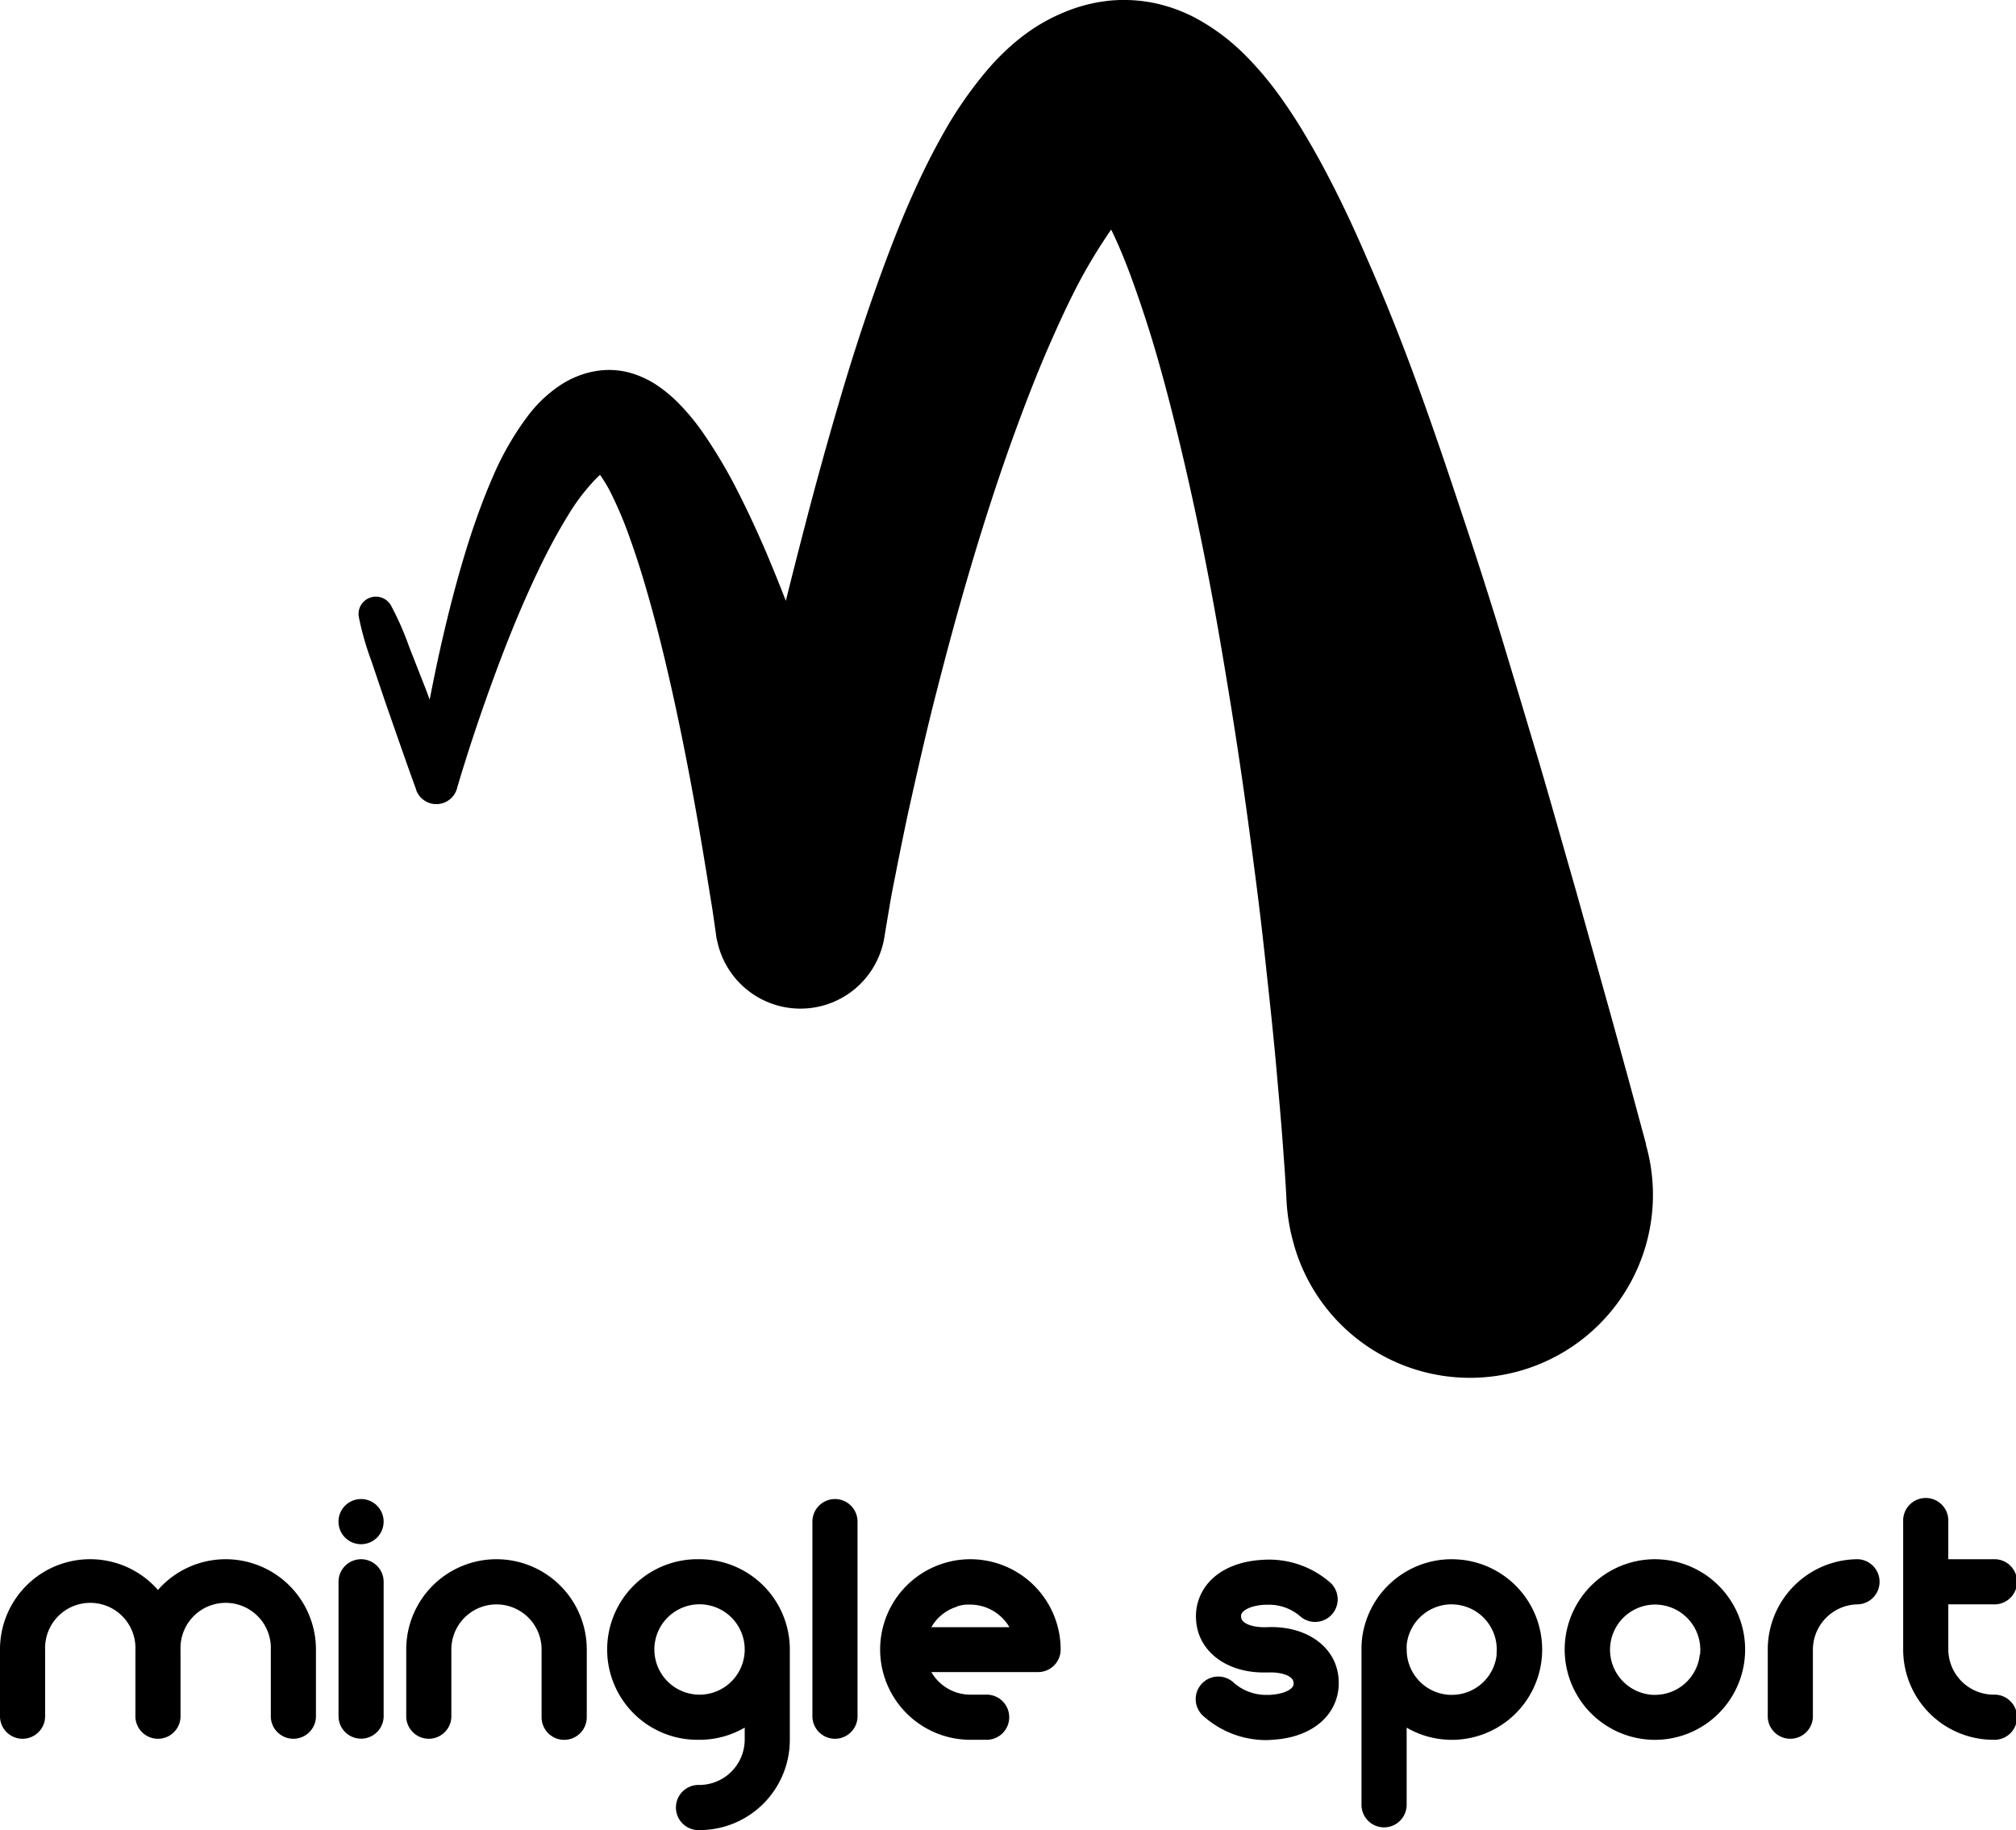 <svg xmlns="http://www.w3.org/2000/svg" viewBox="0 0 399 362.15"><g id="Layer_2" data-name="Layer 2"><g id="Layer_1-2" data-name="Layer 1"><path d="M325.77,226.48l0-.1-3.46-12.79L318.84,201l-7-25c-2.4-8.32-4.72-16.65-7.18-25l-3.73-12.47-3.76-12.47q-3.82-12.46-8-24.91c-2.75-8.31-5.57-16.63-8.62-25s-6.32-16.64-10-25c-1.81-4.2-3.73-8.42-5.85-12.68s-4.42-8.55-7.13-13c-1.36-2.22-2.84-4.48-4.54-6.81A65.68,65.68,0,0,0,247,11.48a42.2,42.2,0,0,0-10.17-7.81A31.36,31.36,0,0,0,228.19.55,29.17,29.17,0,0,0,222.82,0h-.68l-.57,0-1.15.06c-.77.05-1.51.15-2.26.25a31.82,31.82,0,0,0-8,2.31A35.5,35.5,0,0,0,204,6a41.29,41.29,0,0,0-4.57,3.66,50.49,50.49,0,0,0-3.57,3.65,79.92,79.92,0,0,0-9.55,13.79c-2.48,4.44-4.54,8.78-6.42,13.09S176.36,48.79,174.8,53c-3.12,8.5-5.87,16.91-8.36,25.33s-4.82,16.81-7,25.2q-2,7.68-3.91,15.36c-1.28-3.29-2.61-6.57-4-9.86-1.66-3.84-3.43-7.69-5.39-11.55a99.79,99.79,0,0,0-6.9-11.69,44.59,44.59,0,0,0-5.05-6.11,27.21,27.21,0,0,0-3.79-3.19,18.83,18.83,0,0,0-6-2.8,16,16,0,0,0-4.18-.48,17.08,17.08,0,0,0-3.48.46,18.6,18.6,0,0,0-5.62,2.4,26.13,26.13,0,0,0-6.62,6.2,57.59,57.59,0,0,0-7,12.18c-1.75,4-3.19,8-4.48,11.93-2.55,7.93-4.54,15.83-6.28,23.76-.6,2.77-1.16,5.54-1.7,8.31l-.74-2L81,128.05a58.63,58.63,0,0,0-3.65-8.29A3.43,3.43,0,0,0,71,122a57.69,57.69,0,0,0,2.48,8.73l2.9,8.57c2,5.7,3.95,11.39,6,17l0,.07a4.25,4.25,0,0,0,8.14-.63h0c2.22-7.47,4.75-15,7.46-22.34s5.67-14.57,9-21.43c1.67-3.42,3.44-6.74,5.34-9.81a39.79,39.79,0,0,1,6-7.8c.15-.14.29-.27.44-.39a28.21,28.21,0,0,1,2,3.3,77.55,77.55,0,0,1,4,9.5c1.23,3.43,2.35,7,3.39,10.63,2.09,7.27,3.89,14.77,5.53,22.34s3.1,15.22,4.45,22.9q1,5.76,1.93,11.54L141,180c.28,1.89.57,3.88.81,5.66h0l.24,1a16.83,16.83,0,0,0,33-1.29c.3-1.91.67-4,1-6s.74-4.09,1.15-6.13q1.2-6.14,2.5-12.25c1.81-8.15,3.64-16.29,5.72-24.35,4.12-16.13,8.72-32.11,14.16-47.54,2.74-7.69,5.62-15.28,8.85-22.5,1.6-3.61,3.26-7.14,5-10.49A107.27,107.27,0,0,1,219,46.78c.3-.46.61-.91.92-1.35.14.3.29.6.44.91,1.41,3,2.75,6.33,4,9.83s2.48,7.18,3.62,10.91c2.28,7.5,4.26,15.31,6.12,23.2s3.56,15.92,5.11,24,2.93,16.25,4.26,24.44,2.55,16.42,3.66,24.67,2.2,16.53,3.1,24.83,1.83,16.6,2.54,24.92c.37,4.16.75,8.31,1.06,12.46l.45,6.21.2,3.08.16,3a38.52,38.52,0,0,0,1.21,7.51,36.21,36.21,0,1,0,69.9-18.91Z"/><path d="M329.49,308.66a18.92,18.92,0,0,0-2-.11,17.87,17.87,0,0,0-1.92,35.63,18.73,18.73,0,0,0,2,.11,17.87,17.87,0,0,0,1.93-35.63Zm6.93,18.73a8.91,8.91,0,0,1-8.86,8c-.33,0-.67,0-1-.05a8.94,8.94,0,0,1,1-17.82,8.35,8.35,0,0,1,1,.06,8.95,8.95,0,0,1,7.91,9.85Z"/><path d="M165.26,296.64a4.47,4.47,0,0,0-4.47,4.47v38.71a4.47,4.47,0,0,0,8.93,0V301.11A4.47,4.47,0,0,0,165.26,296.64Z"/><path d="M289.29,308.66a18.88,18.88,0,0,0-2-.11,17.87,17.87,0,0,0-17.74,15.92c-.05.49-.07,1-.09,1.45h0v31.22a4.47,4.47,0,1,0,8.94,0V341.88a17.66,17.66,0,0,0,7,2.3,18.73,18.73,0,0,0,2,.11,17.87,17.87,0,0,0,1.93-35.63Zm6.93,18.73a8.91,8.91,0,0,1-8.86,8c-.33,0-.66,0-1-.05a8.92,8.92,0,0,1-7.95-8.91v-.09a8.27,8.27,0,0,1,0-.86,8.93,8.93,0,0,1,8.86-8,8.22,8.22,0,0,1,1,.06,8.93,8.93,0,0,1,7.91,9.85Z"/><path d="M44.66,308.55a17.82,17.82,0,0,0-13.4,6.08A17.84,17.84,0,0,0,0,326.42v13.4a4.47,4.47,0,0,0,8.93,0v-13.4a8.94,8.94,0,1,1,17.87,0v13.4a4.47,4.47,0,0,0,8.93,0v-13.4a8.94,8.94,0,1,1,17.87,0v13.4a4.47,4.47,0,0,0,8.93,0v-13.4A17.87,17.87,0,0,0,44.66,308.55Z"/><path d="M192.06,308.55a17.67,17.67,0,0,0-5.32.81,17.93,17.93,0,0,0-6.05,3.27,18.44,18.44,0,0,0-2.42,2.42,17.87,17.87,0,0,0,13.79,29.23h3a4.47,4.47,0,1,0,0-8.93h-3a8.93,8.93,0,0,1-7.73-4.47h21.13a4.46,4.46,0,0,0,4.46-4.46A17.87,17.87,0,0,0,192.06,308.55Zm-2.66,9.34a8.4,8.4,0,0,1,1.74-.36c.3,0,.61,0,.92,0a9,9,0,0,1,7.72,4.47H184.33a8.82,8.82,0,0,1,5.07-4.06Z"/><path d="M98.26,308.55A17.86,17.86,0,0,0,80.4,326.42v13.4a4.47,4.47,0,0,0,8.93,0v-13.4a8.93,8.93,0,1,1,17.86,0v13.4a4.47,4.47,0,0,0,8.94,0v-13.4A17.87,17.87,0,0,0,98.26,308.55Z"/><path d="M138.46,308.55a17.87,17.87,0,1,0,0,35.73,17.68,17.68,0,0,0,8.93-2.41v2.41a9,9,0,0,1-8.93,8.94,4.47,4.47,0,1,0,0,8.93,17.86,17.86,0,0,0,17.86-17.87V326.42A17.86,17.86,0,0,0,138.46,308.55Zm0,26.8a8.94,8.94,0,1,1,8.93-8.93A8.94,8.94,0,0,1,138.46,335.35Z"/><path d="M71.46,308.55A4.47,4.47,0,0,0,67,313v26.8a4.47,4.47,0,0,0,8.93,0V313A4.47,4.47,0,0,0,71.46,308.55Z"/><circle cx="71.46" cy="301.11" r="4.47"/><path d="M367.74,308.55a17.87,17.87,0,0,0-17.87,17.87v13.4a4.47,4.47,0,0,0,8.93,0v-13.4a9,9,0,0,1,8.94-8.94,4.47,4.47,0,0,0,0-8.93Z"/><path d="M394.53,335.35a9,9,0,0,1-8.93-8.93v-8.94h8.93a4.47,4.47,0,1,0,0-8.93H385.6v-7.44a4.47,4.47,0,1,0-8.93,0v25.31a17.86,17.86,0,0,0,17.86,17.86,4.47,4.47,0,1,0,0-8.93Z"/><path d="M250.71,322h-.07c-2.4.09-4.91-.6-5-2a1.17,1.17,0,0,1,.32-1c.55-.62,2-1.32,4.39-1.44l.4,0a9.49,9.49,0,0,1,6.74,2.42,4.47,4.47,0,0,0,5.84-6.76,18.4,18.4,0,0,0-13.58-4.54c-4.41.25-8.11,1.79-10.43,4.36a10.09,10.09,0,0,0-2.6,7.46c.33,6.17,5.88,10.46,13.36,10.46l.94,0h0c2.4-.11,4.92.6,5,2a1.21,1.21,0,0,1-.32,1c-.55.62-2,1.31-4.39,1.43l-.41,0a9.59,9.59,0,0,1-6.73-2.42,4.47,4.47,0,1,0-5.84,6.76,18.65,18.65,0,0,0,12.15,4.61,14.22,14.22,0,0,0,1.43-.07c4.41-.25,8.11-1.8,10.43-4.37a10.1,10.1,0,0,0,2.6-7.46C264.65,326,258.64,321.62,250.71,322Z"/></g></g></svg>